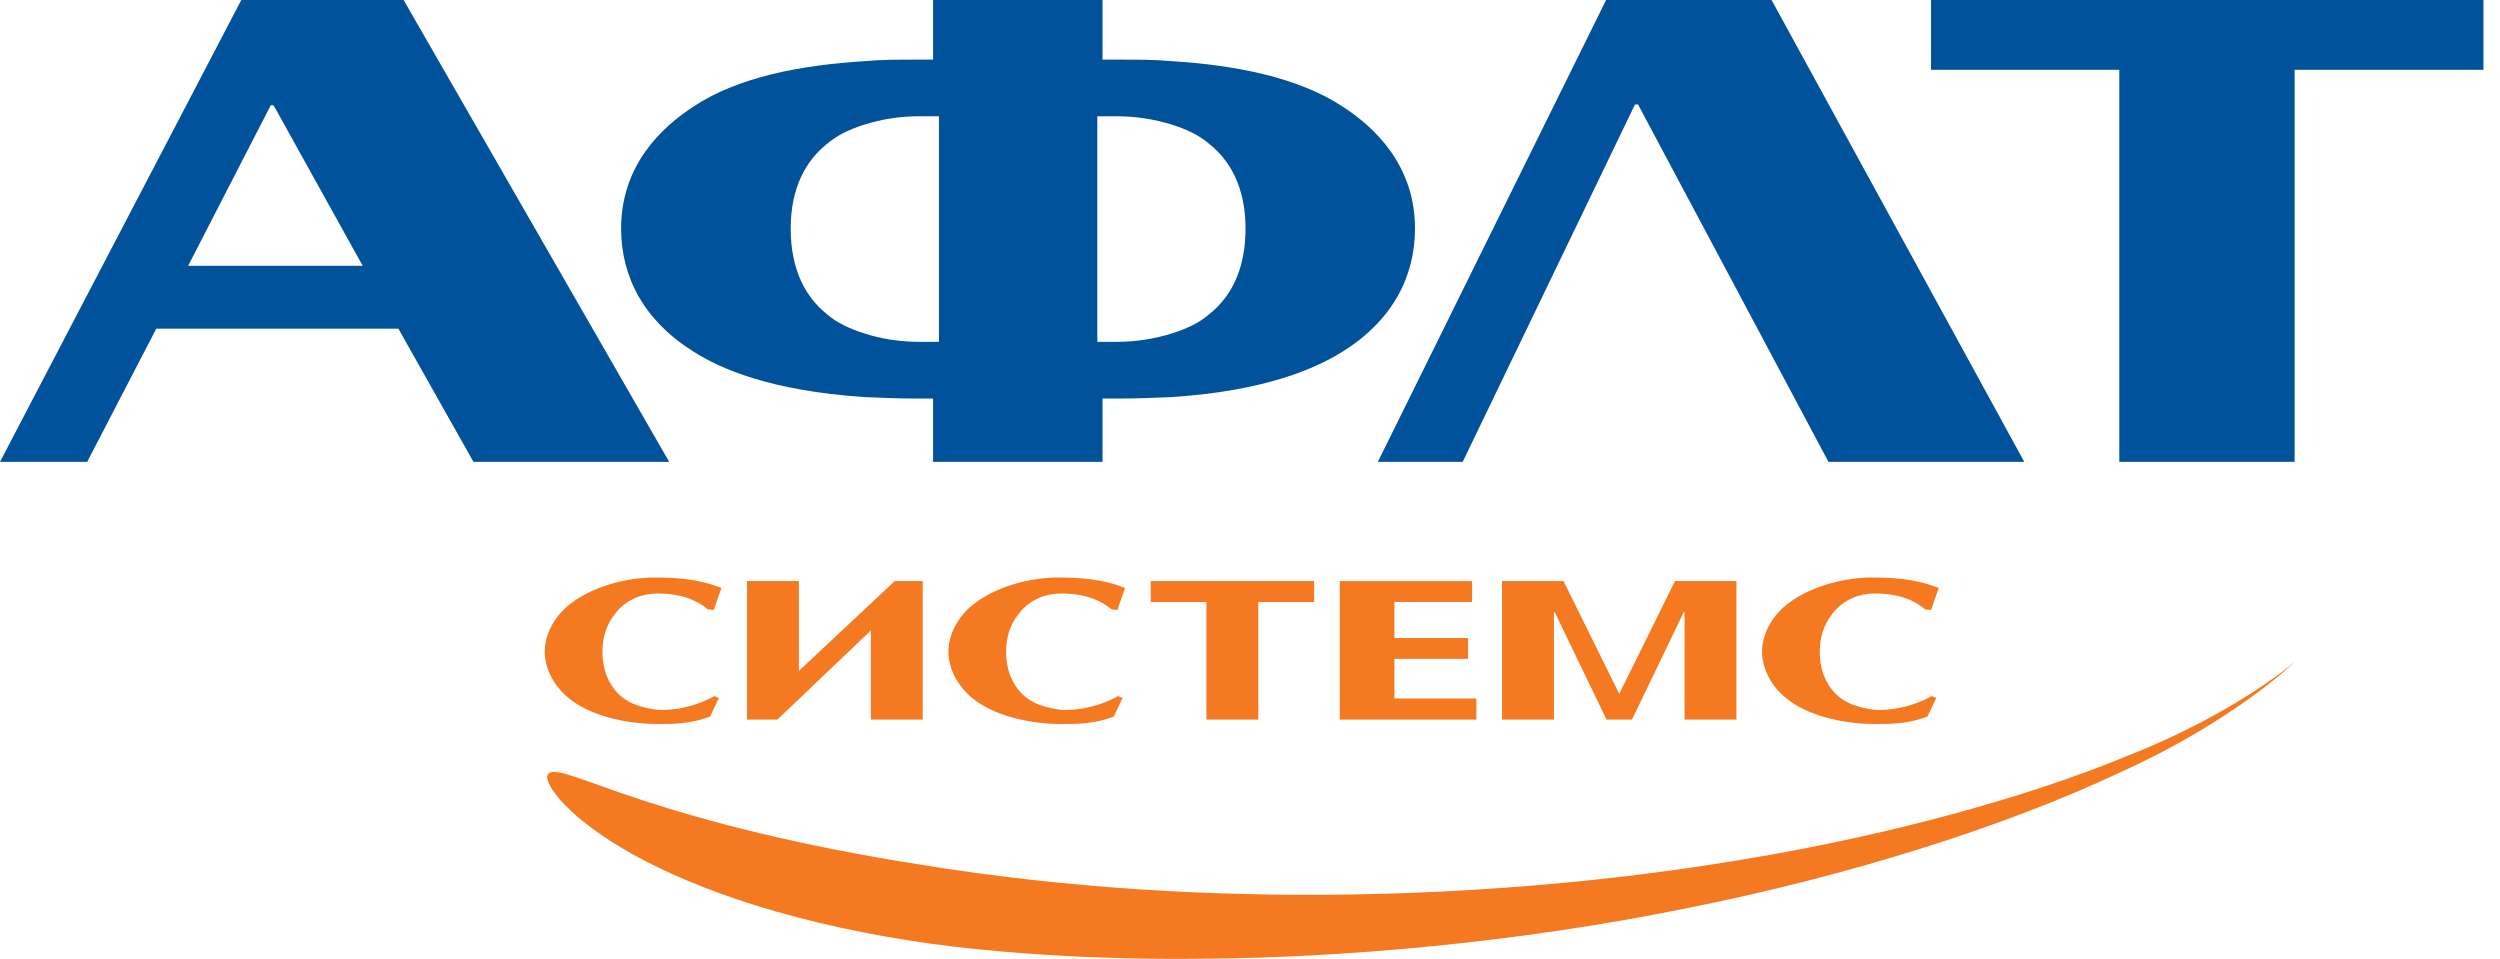<svg width="146" height="56" viewBox="0 0 146 56" fill="none" xmlns="http://www.w3.org/2000/svg">
<g clip-path="url(#clip0_2355_2877)">
<path fill-rule="evenodd" clip-rule="evenodd" d="M50.502 7.271C51.447 6.969 52.562 6.789 53.672 6.789H54.835V19.964H53.672C52.562 19.964 51.447 19.788 50.502 19.479C49.649 19.211 48.877 18.863 48.271 18.331C47.124 17.406 46.177 15.869 46.177 13.348C46.177 10.882 47.124 9.347 48.271 8.424C48.877 7.896 49.649 7.534 50.502 7.271ZM68.414 23.19C73.938 22.825 76.853 21.503 78.395 20.542C81.309 18.732 82.636 16.165 82.636 13.348C82.636 9.648 80.281 7.433 78.395 6.214C75.779 4.501 72.092 3.799 68.414 3.571C67.427 3.482 66.441 3.482 65.46 3.482H64.387V0H54.492V3.482H53.459C52.474 3.482 51.483 3.482 50.502 3.571C46.774 3.799 43.097 4.501 40.515 6.214C38.633 7.433 36.273 9.648 36.273 13.348C36.273 16.165 37.607 18.732 40.515 20.542C42.023 21.503 44.934 22.825 50.502 23.19C51.402 23.226 52.387 23.274 53.459 23.274H54.492V26.972H64.387V23.274H65.46C66.527 23.274 67.513 23.226 68.414 23.19ZM68.414 7.271C69.267 7.534 70.041 7.896 70.644 8.424C71.794 9.347 72.739 10.882 72.739 13.348C72.739 15.869 71.794 17.406 70.644 18.331C70.041 18.863 69.267 19.211 68.414 19.479C67.427 19.788 66.358 19.964 65.197 19.964H64.083V6.789H65.197C66.358 6.789 67.427 6.969 68.414 7.271Z" fill="#00529B"/>
<path fill-rule="evenodd" clip-rule="evenodd" d="M16.082 6.337L21.183 15.524H10.986L15.814 6.142H15.958L16.082 6.337ZM23.266 19.193L27.649 26.972H39.08L23.571 0H14.092L0 26.972H5.092L9.127 19.193H23.266Z" fill="#00529B"/>
<path fill-rule="evenodd" clip-rule="evenodd" d="M85.422 26.972L95.482 6.102H95.662L106.783 26.972H118.217L103.459 0H93.796L80.467 26.972H85.422Z" fill="#00529B"/>
<path fill-rule="evenodd" clip-rule="evenodd" d="M112.773 4.076H123.768V26.972H134.006V4.076H145.034V0H112.773V4.076Z" fill="#00529B"/>
<path d="M53.818 50.505C57.39 51.095 64.232 52.019 72.614 52.208C80.978 52.432 90.813 51.924 100.101 50.466C109.392 49.049 118.104 46.685 124.285 44.126C130.522 41.67 134.005 38.672 133.986 38.661C134.021 38.681 130.391 42.145 123.79 45.117C117.255 48.205 108.031 51.161 98.32 53.076C88.613 55.045 78.441 55.938 70.156 55.991C61.88 56.091 55.452 55.312 53.197 54.939C45.409 53.731 39.753 51.581 36.304 49.517C32.813 47.437 31.655 45.555 32.019 45.193C32.408 44.761 34.137 45.635 37.652 46.778C41.17 47.93 46.525 49.371 53.818 50.505Z" fill="#F47920"/>
<path d="M38.364 34.66C39.121 34.66 40.34 34.749 41.334 35.583L41.679 35.626L42.13 34.338C40.667 33.761 39.339 33.738 38.242 33.726C36.764 33.726 34.83 34.154 33.439 35.167C32.335 35.958 31.812 37.093 31.812 38.061C31.812 39.017 32.335 40.151 33.439 40.945C34.83 41.943 36.904 42.282 38.382 42.282C39.402 42.282 40.297 42.279 41.47 41.85L41.981 40.764L41.715 40.651C40.505 41.336 39.175 41.508 38.382 41.454C37.633 41.347 36.582 41.153 35.902 40.284C35.337 39.58 35.182 38.753 35.182 38.061C35.182 37.343 35.355 36.547 35.92 35.842C36.6 34.958 37.581 34.66 38.364 34.66Z" fill="#F47920"/>
<path d="M45.395 42.024L50.859 36.819V42.024H53.887V33.934H52.979H52.251L46.654 39.184V33.934H43.625V42.024H44.776H45.395Z" fill="#F47920"/>
<path d="M61.938 34.66C62.696 34.66 63.914 34.749 64.909 35.583L65.253 35.626L65.704 34.338C64.242 33.761 62.913 33.738 61.816 33.726C60.339 33.726 58.404 34.154 57.014 35.167C55.909 35.958 55.387 37.094 55.387 38.061C55.387 39.017 55.909 40.151 57.014 40.945C58.404 41.943 60.478 42.283 61.956 42.283C62.977 42.283 63.871 42.28 65.044 41.85L65.555 40.764L65.289 40.651C64.08 41.336 62.749 41.508 61.956 41.454C61.208 41.348 60.157 41.153 59.476 40.284C58.911 39.58 58.756 38.753 58.756 38.061C58.756 37.343 58.929 36.547 59.494 35.843C60.175 34.958 61.156 34.66 61.938 34.66Z" fill="#F47920"/>
<path d="M109.456 34.66C110.213 34.66 111.431 34.749 112.426 35.583L112.77 35.626L113.222 34.338C111.759 33.761 110.43 33.738 109.334 33.726C107.856 33.726 105.922 34.154 104.531 35.167C103.427 35.958 102.904 37.093 102.904 38.061C102.904 39.017 103.427 40.151 104.531 40.945C105.922 41.943 107.996 42.282 109.473 42.282C110.494 42.282 111.388 42.279 112.562 41.85L113.073 40.764L112.807 40.651C111.597 41.336 110.266 41.508 109.473 41.454C108.725 41.347 107.674 41.153 106.993 40.284C106.429 39.58 106.274 38.753 106.274 38.061C106.274 37.343 106.447 36.547 107.011 35.842C107.692 34.958 108.673 34.66 109.456 34.66Z" fill="#F47920"/>
<path d="M67.203 33.934V35.158H70.455V39.242V40.296V42.024H73.484V40.296V39.242V36.028V35.158H74.193H76.746V33.934H73.512H72.318H67.203Z" fill="#F47920"/>
<path d="M86.22 40.792H81.433V38.477H85.736V37.261H81.433V35.153H85.97V33.936H78.242V42.024H86.22V40.792Z" fill="#F47920"/>
<path d="M100.645 33.934H97.819L94.564 40.521L91.309 33.934H87.721V42.023H90.749V35.714H90.752L90.749 35.764H90.803L93.821 42.024H95.307L98.325 35.764H98.379V42.023H101.407V33.934H100.645ZM98.379 35.762L98.376 35.714H98.379V35.762Z" fill="#F47920"/>
</g>
<defs>
<clipPath id="clip0_2355_2877">
<rect width="145.6" height="56" fill="white"/>
</clipPath>
</defs>
</svg>
